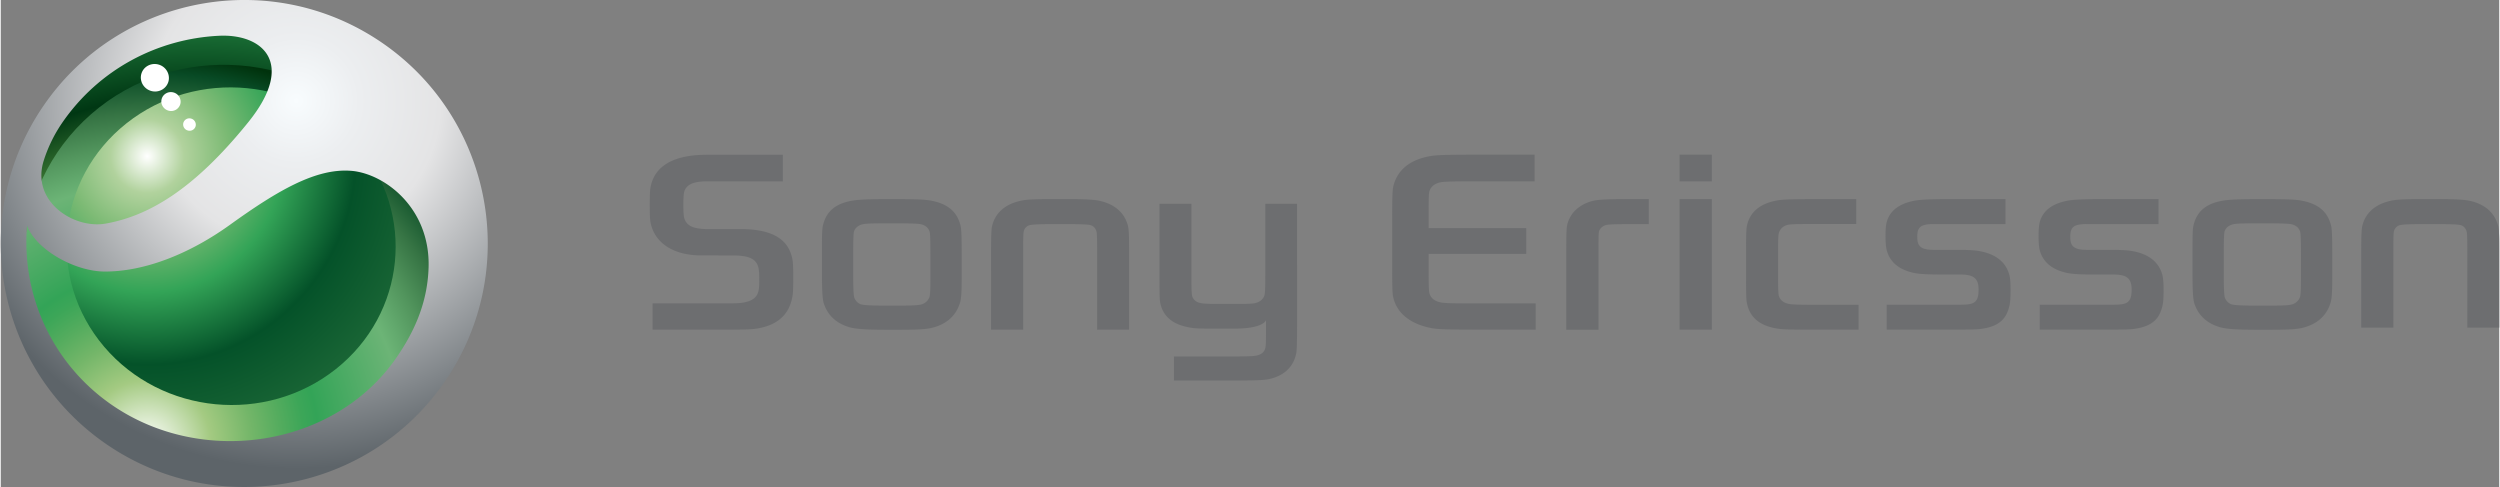 <svg xmlns="http://www.w3.org/2000/svg" width="2500" height="487" viewBox="0 0 296.492 57.792"><rect x="0" y="0" width="296.492" height="57.792" fill="#808080" stroke="none"/><radialGradient id="a" cx="-131.439" cy="100.757" r="139.759" gradientTransform="translate(82.431 13.853) scale(.449)" gradientUnits="userSpaceOnUse"><stop offset="0" stop-color="#fff"/><stop offset=".135" stop-color="#e4e99d"/><stop offset=".36" stop-color="#89bf7e"/><stop offset=".562" stop-color="#75b552"/><stop offset=".764" stop-color="#003713"/><stop offset="1" stop-color="#33a457"/></radialGradient><path d="M46.437 7.83c12.017 10.397 12.732 27.021 2.299 38.644-10.439 11.628-25.11 13.91-37.126 3.515-12.02-10.4-13.302-28.251-2.864-39.882C19.181-1.514 34.417-2.569 46.437 7.83z" fill="url(#a)"/><radialGradient id="b" cx="-146.397" cy="86.443" r="124.245" gradientTransform="translate(83.088 13.853) scale(.449)" gradientUnits="userSpaceOnUse"><stop offset="0" stop-color="#fff"/><stop offset=".135" stop-color="#a4ca82"/><stop offset=".149" stop-color="#9cc77d"/><stop offset=".222" stop-color="#74b669"/><stop offset=".285" stop-color="#54ac5e"/><stop offset=".335" stop-color="#3ca658"/><stop offset=".365" stop-color="#33a457"/><stop offset=".551" stop-color="#6cb476"/><stop offset=".579" stop-color="#63aa6e"/><stop offset=".631" stop-color="#52955d"/><stop offset=".703" stop-color="#367444"/><stop offset=".789" stop-color="#084a25"/><stop offset=".832" stop-color="#00320c"/><stop offset="1" stop-color="#38704a"/></radialGradient><path d="M10.731 13.537C.727 22.279-.017 37.636 9.08 47.841c9.095 10.206 24.584 11.393 34.592 2.652 9.996-8.73 10.739-24.097 1.642-34.303-9.095-10.2-24.585-11.384-34.583-2.653z" fill="url(#b)"/><radialGradient id="c" cx="-399.678" cy="8.926" r="78.135" gradientTransform="matrix(.433 0 0 .433 190.442 14.68)" gradientUnits="userSpaceOnUse"><stop offset="0" stop-color="#fff"/><stop offset=".129" stop-color="#b1d29d"/><stop offset=".286" stop-color="#7cba74"/><stop offset=".477" stop-color="#33a457"/><stop offset=".73" stop-color="#045229"/><stop offset="1" stop-color="#196535"/></radialGradient><path d="M39.76 43.801c-8.321 6.591-20.626 5.407-27.484-2.648-6.857-8.058-5.668-19.935 2.651-26.525 8.312-6.585 20.623-5.402 27.481 2.654 6.854 8.053 5.663 19.932-2.648 26.519z" fill="url(#c)"/><g fill="#fff"><path d="M18.702 7.654c.886.232 1.427 1.133 1.2 2.005-.231.862-1.136 1.38-2.026 1.144-.891-.24-1.429-1.137-1.202-2.007.226-.87 1.136-1.38 2.028-1.142zM20.484 10.968c.612.161.98.779.824 1.374a1.131 1.131 0 0 1-1.394.792c-.61-.164-.982-.777-.822-1.377.16-.596.782-.95 1.392-.789zM22.582 14.072a.751.751 0 0 1 .542.902.74.74 0 0 1-.919.514.743.743 0 0 1-.539-.901.74.74 0 0 1 .916-.515z"/></g><radialGradient id="d" cx="-48.89" cy="48.027" r="118.603" gradientTransform="translate(53.05 -5.719) scale(.368)" gradientUnits="userSpaceOnUse"><stop offset="0" stop-color="#f8fcfe"/><stop offset=".172" stop-color="#eceef0"/><stop offset=".393" stop-color="#e4e4e5"/><stop offset="1" stop-color="#5d6469"/></radialGradient><path d="M5.028 12.613c-8.993 13.18-5.597 31.155 7.583 40.15 13.183 8.992 31.157 5.6 40.152-7.583C61.757 32 58.362 14.023 45.182 5.031 32-3.965 14.024-.572 5.028 12.613zm45.74 19.162c-.118 3.668-1.338 7.132-3.911 10.803-7.357 10.504-22.898 12.826-33.566 5.547A23.418 23.418 0 0 1 3.123 26.774c1.054 2.852 5.65 5.434 9.187 5.45 4.811.021 10.172-2.152 14.889-5.548 5.713-4.11 10.229-6.73 14.38-6.405 3.93.309 9.42 4.383 9.189 11.504zM29.371 14.503c-6.433 7.975-11.808 11.117-16.919 12.029-3.762.673-8.903-2.615-7.349-7.481a17.012 17.012 0 0 1 2.136-4.403c4.394-6.44 11.394-10.05 18.663-10.403 5.101-.248 9.192 3.165 3.469 10.258z" fill="url(#d)"/><g fill="#6d6e70"><path d="M210.685 38.972c-1.988-.35-3.164-1.331-3.484-3.076-.059-.329-.088-.732-.088-2.97v-3.331c0-1.91.035-2.47.102-2.797.318-1.506 1.387-2.574 3.434-2.984.605-.118 1.182-.182 4.76-.182h4.779v2.948h-4.945c-2.682 0-3.051.05-3.307.137-.498.17-.781.486-.918.897-.074.221-.105.68-.105 2.02v3.172c0 1.707.033 2.164.119 2.393.145.374.436.649.924.807.336.11.768.165 3.41.165h5.096v2.953h-5.34c-3.292 0-3.861-.049-4.437-.152zM185.777 29.756c0-2.724.061-2.958.184-3.335.383-1.216 1.355-2.093 2.719-2.515.598-.183 1.281-.28 4.533-.28h2.355v2.973h-2.434c-2.197 0-2.545.057-2.775.151-.342.137-.531.348-.633.55-.107.205-.123.464-.123 2.01v9.819h-3.826v-9.373zM223.464 27.608zM248.607 32.579c-1.867 0-2.781-.062-3.369-.183-1.764-.362-2.932-1.282-3.295-2.789-.076-.324-.117-.968-.117-1.473v-.131c0-.95.068-1.476.201-1.861.451-1.297 1.623-2.044 3.371-2.35.77-.117 1.826-.166 4.875-.166h5.787v2.968h-8.609c-1.578 0-1.861.476-1.861 1.508 0 .921.223 1.547 1.891 1.547h2.303c2.158 0 2.701.058 3.26.166 2.168.408 3.168 1.555 3.496 2.907.084.36.121 1.05.121 1.615v.18c0 .666-.031 1.285-.102 1.627-.318 1.542-1.076 2.513-3.189 2.857-.6.098-1.045.116-3.811.116h-7.598v-2.956h8.715c1.609 0 2.193-.187 2.193-1.797 0-1.416-.67-1.786-2.225-1.786h-2.037zM230.447 32.579c-1.871 0-2.781-.062-3.369-.183-1.764-.362-2.938-1.282-3.293-2.789-.078-.324-.121-.968-.121-1.473v-.131c0-.95.07-1.476.205-1.861.447-1.297 1.623-2.044 3.369-2.35.77-.117 1.83-.166 4.875-.166h5.783v2.968h-8.605c-1.576 0-1.859.476-1.859 1.508 0 .921.219 1.547 1.885 1.547h2.309c2.156 0 2.699.058 3.258.166 2.172.408 3.17 1.555 3.498 2.907.086.36.119 1.05.119 1.615v.18c0 .666-.031 1.285-.104 1.627-.318 1.542-1.072 2.513-3.184 2.857-.604.098-1.049.116-3.812.116h-7.6v-2.956h8.717c1.607 0 2.188-.187 2.188-1.797 0-1.416-.67-1.786-2.221-1.786h-2.038zM86.887 35.994c1.898 0 2.723-.487 2.989-1.304.073-.223.131-.53.131-1.299v-.448c0-.699-.061-1.089-.135-1.325-.292-.933-1.19-1.304-2.96-1.304l-3.78-.005c-3.558 0-5.648-1.676-6.044-4.013-.046-.277-.072-.886-.072-1.821v-.241c0-.826.017-1.492.05-1.742.308-2.372 2.086-3.709 5.12-4.045.739-.101 2.137-.086 2.931-.086h7.687v3.164l-8.953-.006c-1.54 0-2.437.318-2.729 1.175-.072.213-.12.784-.12 1.443v.271c0 .713.04 1.2.092 1.411.266 1.046 1.198 1.369 2.94 1.369l3.715-.005c3.965 0 5.865 1.291 6.232 3.821.042.311.062 1.205.062 1.544v.838c0 .335-.017 1.221-.058 1.527-.303 2.382-1.803 3.772-4.564 4.121-.461.062-1.78.088-3.573.088h-8.499v-3.13c.3.002 9.538.002 9.538.002zM113.906 26.815c-.381-1.593-1.4-2.627-3.586-3.02-.553-.089-1.164-.163-3.924-.163h-1.417c-1.938 0-2.882.052-3.533.122-2.293.287-3.464 1.27-3.868 2.96-.117.457-.128 1.077-.128 3.002v2.96c0 1.914.078 2.924.232 3.37.446 1.314 1.392 2.301 3.001 2.777.689.201 1.77.312 4.498.312h1.381c2.559 0 3.382-.084 4.021-.25 1.73-.446 2.836-1.491 3.278-3.052.114-.402.173-1.244.173-2.788v-2.929c0-2.061-.042-2.941-.128-3.301m-3.586 6.329c0 1.393-.042 1.934-.126 2.145-.144.361-.409.63-.796.791-.295.121-.857.187-2.655.187h-1.827c-1.865 0-2.685-.06-2.958-.195a1.338 1.338 0 0 1-.675-.777c-.083-.229-.124-1.098-.124-2.76v-2.508c0-1.594.033-2.399.104-2.587.143-.386.441-.651.907-.799.291-.093.947-.136 2.472-.136h2.033c1.223 0 2.25.035 2.531.106.583.154.89.459 1.026.906.062.2.086 1.05.086 2.609v3.018zM276.546 26.815c-.379-1.593-1.4-2.627-3.584-3.02-.555-.089-1.164-.163-3.928-.163h-1.414c-1.934 0-2.879.052-3.535.122-2.291.287-3.457 1.27-3.869 2.96-.111.457-.123 1.077-.123 3.002v2.96c0 1.914.076 2.924.229 3.37.449 1.314 1.396 2.301 3.008 2.777.691.201 1.766.312 4.49.312h1.385c2.559 0 3.385-.084 4.021-.25 1.729-.446 2.838-1.491 3.277-3.052.113-.402.174-1.244.174-2.788v-2.929c0-2.061-.041-2.941-.131-3.301m-3.584 6.329c0 1.393-.045 1.934-.127 2.145a1.41 1.41 0 0 1-.797.791c-.297.121-.854.187-2.654.187h-1.828c-1.863 0-2.682-.06-2.953-.195a1.323 1.323 0 0 1-.676-.777c-.08-.229-.123-1.098-.123-2.76v-2.508c0-1.594.033-2.399.102-2.587.141-.386.439-.651.906-.799.295-.093.945-.136 2.475-.136h2.031c1.219 0 2.25.035 2.531.106.586.154.891.459 1.023.906.059.2.09 1.05.09 2.609v3.018zM169.625 38.907c-2.119-.438-3.961-1.573-4.404-3.733-.066-.325-.102-.944-.102-3.344v-5.727c0-2.81.033-3.549.135-3.994.318-1.34 1.32-3.011 4.266-3.562.639-.123 1.383-.19 5.322-.19h7.18v3.163h-7.664c-2.807 0-3.377.057-3.742.172-.539.173-.879.475-1.049.919-.084.215-.121.483-.121 2.311v2.147h11.582v3.061h-11.582v2.27c0 2.074.047 2.332.145 2.566.18.427.527.706 1.064.867.387.115.857.171 3.703.171h7.791v3.115h-7.02c-4.106-.001-4.79-.065-5.504-.212zM117.518 29.898c0-1.925.039-2.696.111-3.027.352-1.566 1.511-2.617 3.342-3.033.593-.142 1.369-.211 3.842-.211h1.842c2.319 0 3.281.085 3.875.234 2.037.496 2.854 1.71 3.172 2.718.162.52.193 1.036.193 2.865v9.674h-3.791v-9.771c0-1.177-.023-1.671-.074-1.853-.1-.381-.307-.615-.625-.75-.247-.104-1.02-.149-3.008-.149h-1.374c-1.991 0-2.789.05-3.042.163a.996.996 0 0 0-.559.607c-.066.186-.094.513-.094 1.981v9.777h-3.812c.002-.296.002-9.225.002-9.225zM199.228 23.632v15.491h3.822V23.632h-3.822zM199.228 18.356v3.169h3.822v-3.169h-3.822zM150.06 24.188v8.569c0 1.548-.033 2.105-.105 2.309-.152.424-.477.728-1.006.881-.26.077-.648.12-2.197.12h-2.266c-1.771 0-2.16-.075-2.451-.21a1.241 1.241 0 0 1-.586-.541c-.104-.209-.154-.561-.154-2.184v-8.944h-3.791v8.4c0 2.755.031 3.038.092 3.354.326 1.601 1.447 2.475 3.109 2.841l.016.005c.959.213 1.303.208 3.932.208h1.75c3.309 0 3.703-.895 3.74-.999v1.762c0 1.02-.027 1.33-.084 1.553-.111.412-.371.707-.953.861-.318.087-.881.13-3.26.13h-6.619v2.854h6.848c3.512 0 4.066-.075 4.617-.213 1.82-.456 2.727-1.597 3.023-2.923.076-.352.117-1.014.117-3.278V24.188h-3.772zM283.929 38.878v-9.532c0-1.469.025-1.796.09-1.981a.988.988 0 0 1 .561-.607c.252-.113 1.051-.163 3.039-.163h1.369c1.992 0 2.766.046 3.016.149.312.135.521.369.625.75.045.182.072.676.072 1.853v9.532h3.791v-9.435c0-1.829-.033-2.346-.197-2.865-.316-1.008-1.129-2.222-3.166-2.718-.594-.149-1.557-.234-3.875-.234h-1.842c-2.477 0-3.252.069-3.848.211-1.826.416-2.986 1.467-3.334 3.033-.076.331-.115 1.103-.115 3.027v8.98h3.814z"/></g></svg>
